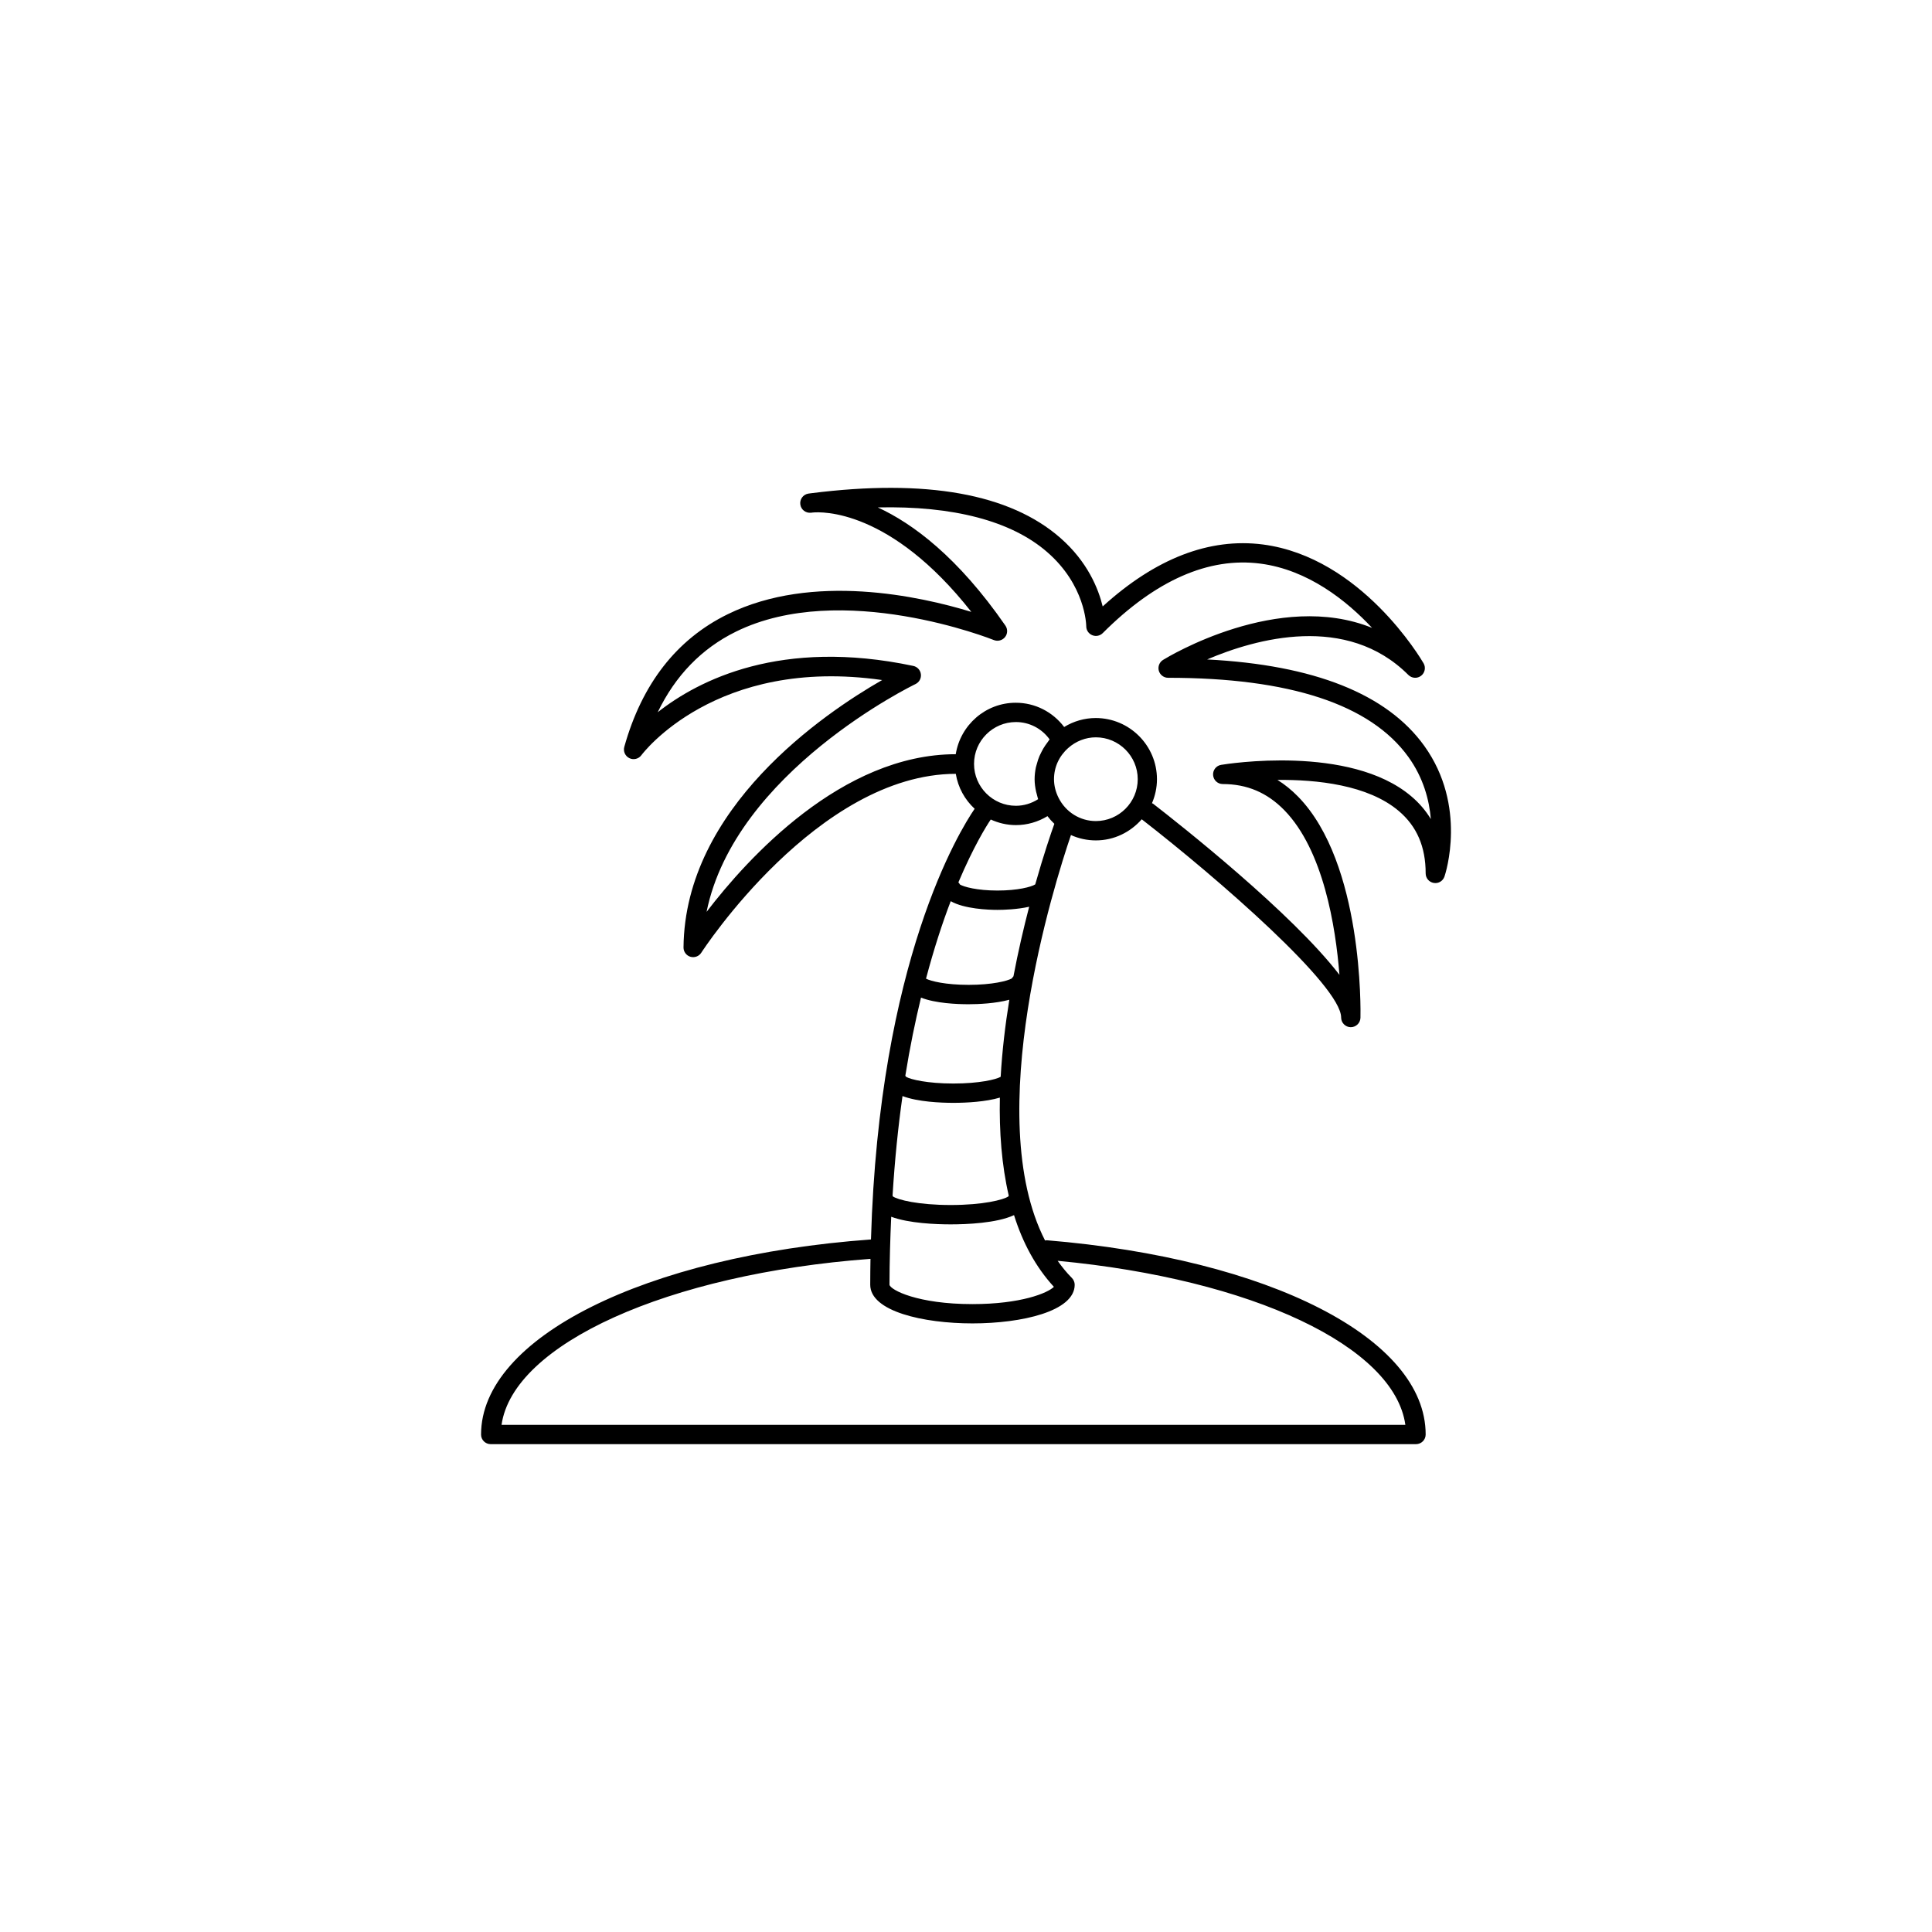 <?xml version="1.0" encoding="utf-8"?>
<!-- Generator: Adobe Illustrator 16.0.0, SVG Export Plug-In . SVG Version: 6.00 Build 0)  -->
<!DOCTYPE svg PUBLIC "-//W3C//DTD SVG 1.1//EN" "http://www.w3.org/Graphics/SVG/1.1/DTD/svg11.dtd">
<svg version="1.1" id="Layer_1" xmlns="http://www.w3.org/2000/svg" xmlns:xlink="http://www.w3.org/1999/xlink" x="0px" y="0px"
	 width="100px" height="100px" viewBox="0 0 100 100" enable-background="new 0 0 100 100" xml:space="preserve">
<g>
	<path d="M25.397,74.749h47.895c0.276,0,0.5-0.224,0.5-0.5c0-4.964-8.065-9.099-19.614-10.054c-0.029-0.002-0.058,0.011-0.086,0.013
		c-3.309-6.455,0.484-18.477,1.34-20.986c0.397,0.179,0.836,0.277,1.289,0.277c0.95,0,1.793-0.429,2.375-1.093
		c3.996,3.102,10.321,8.621,10.321,10.261c0,0.272,0.222,0.498,0.494,0.5c0.002,0,0.004,0,0.006,0c0.271,0,0.493-0.218,0.5-0.487
		c0.009-0.324,0.146-7.995-3.226-11.444c-0.334-0.342-0.69-0.631-1.07-0.868c2.031-0.018,4.68,0.252,6.277,1.607
		c0.938,0.794,1.394,1.852,1.394,3.233c0,0.245,0.179,0.454,0.419,0.493c0.246,0.042,0.477-0.102,0.555-0.333
		c0.051-0.146,1.191-3.645-1.045-6.761c-1.93-2.687-5.705-4.188-11.24-4.474c2.522-1.077,7.221-2.396,10.416,0.803
		c0.181,0.178,0.459,0.195,0.658,0.043c0.199-0.153,0.254-0.43,0.129-0.647c-0.131-0.224-3.229-5.483-8.313-6.149
		c-2.766-0.357-5.555,0.715-8.296,3.206c-0.224-0.92-0.782-2.312-2.188-3.543c-2.611-2.291-6.952-3.072-12.911-2.315
		c-0.081,0.008-0.131,0.016-0.147,0.02c-0.267,0.049-0.446,0.301-0.404,0.569s0.283,0.448,0.559,0.419
		c0.024-0.003,0.049-0.007,0.074-0.01c0.463-0.047,4.023-0.188,8.218,5.142c-2.656-0.812-8.208-2.04-12.616,0.124
		c-2.637,1.294-4.436,3.603-5.347,6.863c-0.065,0.233,0.046,0.479,0.264,0.585c0.216,0.104,0.48,0.04,0.622-0.156
		c0.04-0.054,3.838-5.123,12.46-3.888c-3.02,1.73-10.212,6.608-10.281,13.839c-0.002,0.223,0.145,0.421,0.358,0.484
		c0.214,0.061,0.444-0.023,0.563-0.212c0.06-0.093,6.012-9.244,13.172-9.257c0.117,0.712,0.468,1.34,0.976,1.809
		c-0.765,1.115-4.947,7.863-5.366,22.292c-11.694,0.849-20.182,5.093-20.182,10.097C24.897,74.525,25.122,74.749,25.397,74.749z
		 M47.671,51.636c0.743,0.296,1.855,0.343,2.464,0.343c0.518,0,1.397-0.039,2.108-0.232c-0.21,1.29-0.371,2.635-0.448,3.982
		c-0.002,0.004-0.006,0.006-0.008,0.01c-0.236,0.135-1.098,0.344-2.441,0.344c-1.344,0-2.205-0.209-2.443-0.344
		c-0.009-0.023-0.032-0.036-0.044-0.057C47.096,54.2,47.374,52.857,47.671,51.636z M49.209,46.645c0.7,0.4,1.938,0.45,2.419,0.45
		c0.329,0,1.017-0.022,1.642-0.162c-0.283,1.082-0.567,2.3-0.814,3.601c-0.025,0.038-0.064,0.065-0.082,0.108
		c-0.223,0.131-1.014,0.334-2.236,0.334c-1.193,0-1.96-0.191-2.208-0.321C48.343,49.098,48.784,47.752,49.209,46.645z
		 M49.346,57.083c0.711,0,1.679-0.056,2.407-0.271c-0.036,1.754,0.091,3.483,0.461,5.08c-0.007,0.016-0.022,0.022-0.028,0.039
		c-0.254,0.17-1.293,0.44-2.979,0.44c-1.688,0-2.729-0.271-2.982-0.438c-0.005-0.019-0.021-0.024-0.027-0.039
		c0.115-1.862,0.291-3.582,0.516-5.162C47.499,57.033,48.694,57.083,49.346,57.083z M46.129,62.979
		c0.916,0.34,2.314,0.394,3.074,0.394c0.819,0,2.384-0.06,3.283-0.478c0.441,1.41,1.111,2.674,2.063,3.711
		c-0.317,0.32-1.7,0.894-4.217,0.894c-2.832,0-4.236-0.728-4.292-1C46.042,65.271,46.078,64.107,46.129,62.979z M56.721,42.498
		c-0.813,0-1.554-0.459-1.927-1.198c-0.159-0.316-0.239-0.643-0.239-0.969c0-0.618,0.26-1.19,0.733-1.612
		c0.401-0.358,0.911-0.555,1.433-0.555c1.195,0,2.168,0.972,2.168,2.167C58.889,41.526,57.916,42.498,56.721,42.498z M49.469,39.038
		c-5.898,0-10.784,5.397-12.897,8.16c1.469-7.254,10.711-11.742,10.812-11.79c0.193-0.092,0.307-0.297,0.281-0.51
		c-0.025-0.212-0.183-0.386-0.393-0.43c-6.839-1.446-11.099,0.722-13.229,2.398c0.917-1.901,2.274-3.3,4.053-4.174
		c5.482-2.693,13.269,0.405,13.345,0.437c0.203,0.081,0.438,0.021,0.578-0.151s0.146-0.416,0.021-0.597
		c-2.456-3.547-4.791-5.281-6.606-6.117c3.9-0.088,6.915,0.696,8.771,2.314c1.976,1.716,2.017,3.754,2.019,3.838
		c0,0.202,0.121,0.384,0.309,0.461c0.188,0.079,0.402,0.035,0.545-0.108c2.734-2.735,5.486-3.944,8.16-3.596
		c2.465,0.321,4.459,1.912,5.781,3.326c-4.832-1.96-10.535,1.482-10.818,1.657c-0.191,0.117-0.28,0.347-0.221,0.562
		c0.063,0.215,0.258,0.364,0.479,0.364c6.295,0,10.479,1.378,12.438,4.097c0.775,1.076,1.08,2.223,1.164,3.216
		c-0.267-0.439-0.604-0.835-1.02-1.184c-3.18-2.694-9.566-1.667-9.835-1.622c-0.257,0.042-0.438,0.275-0.416,0.534
		s0.237,0.459,0.498,0.459c1.255,0,2.296,0.442,3.185,1.35c2.028,2.075,2.662,6.042,2.856,8.525
		c-2.437-3.185-8.233-7.764-9.64-8.853c-0.02-0.015-0.041-0.019-0.063-0.03c0.163-0.382,0.258-0.801,0.258-1.242
		c0-1.746-1.424-3.167-3.169-3.167c-0.575,0-1.141,0.162-1.634,0.464c-0.593-0.783-1.506-1.255-2.504-1.255
		C51.01,36.373,49.71,37.531,49.469,39.038z M52.584,37.373c0.698,0,1.34,0.337,1.744,0.899c-0.032,0.037-0.055,0.079-0.085,0.118
		c-0.05,0.063-0.095,0.128-0.14,0.194c-0.074,0.109-0.141,0.22-0.197,0.336c-0.035,0.07-0.071,0.138-0.102,0.21
		c-0.056,0.128-0.097,0.26-0.133,0.395c-0.018,0.065-0.038,0.127-0.054,0.192c-0.041,0.202-0.066,0.407-0.066,0.615
		c0,0.217,0.031,0.432,0.077,0.644c0.016,0.06,0.031,0.118,0.048,0.178c0.021,0.07,0.03,0.141,0.058,0.211
		c-0.348,0.223-0.746,0.342-1.151,0.342c-1.194,0-2.167-0.972-2.167-2.167C50.416,38.345,51.389,37.373,52.584,37.373z
		 M52.584,42.707c0.576,0,1.139-0.162,1.633-0.463c0.108,0.143,0.227,0.275,0.356,0.396c-0.169,0.471-0.552,1.59-0.986,3.125
		c-0.002,0.006-0.009,0.009-0.01,0.015c-0.197,0.124-0.888,0.314-1.947,0.314c-1.062,0-1.75-0.192-1.947-0.314
		c-0.014-0.044-0.053-0.071-0.077-0.109c0.788-1.86,1.451-2.922,1.675-3.253C51.678,42.599,52.117,42.707,52.584,42.707z
		 M45.056,65.158c-0.007,0.441-0.013,0.886-0.013,1.341c0,1.375,2.743,2,5.292,2c2.547,0,5.291-0.625,5.291-2
		c0-0.063-0.013-0.129-0.038-0.188c-0.025-0.063-0.063-0.119-0.109-0.166c-0.271-0.271-0.513-0.572-0.735-0.886
		c10.082,0.951,17.432,4.438,17.997,8.49H25.96C26.556,69.576,34.545,65.939,45.056,65.158z"/>
</g>
</svg>
